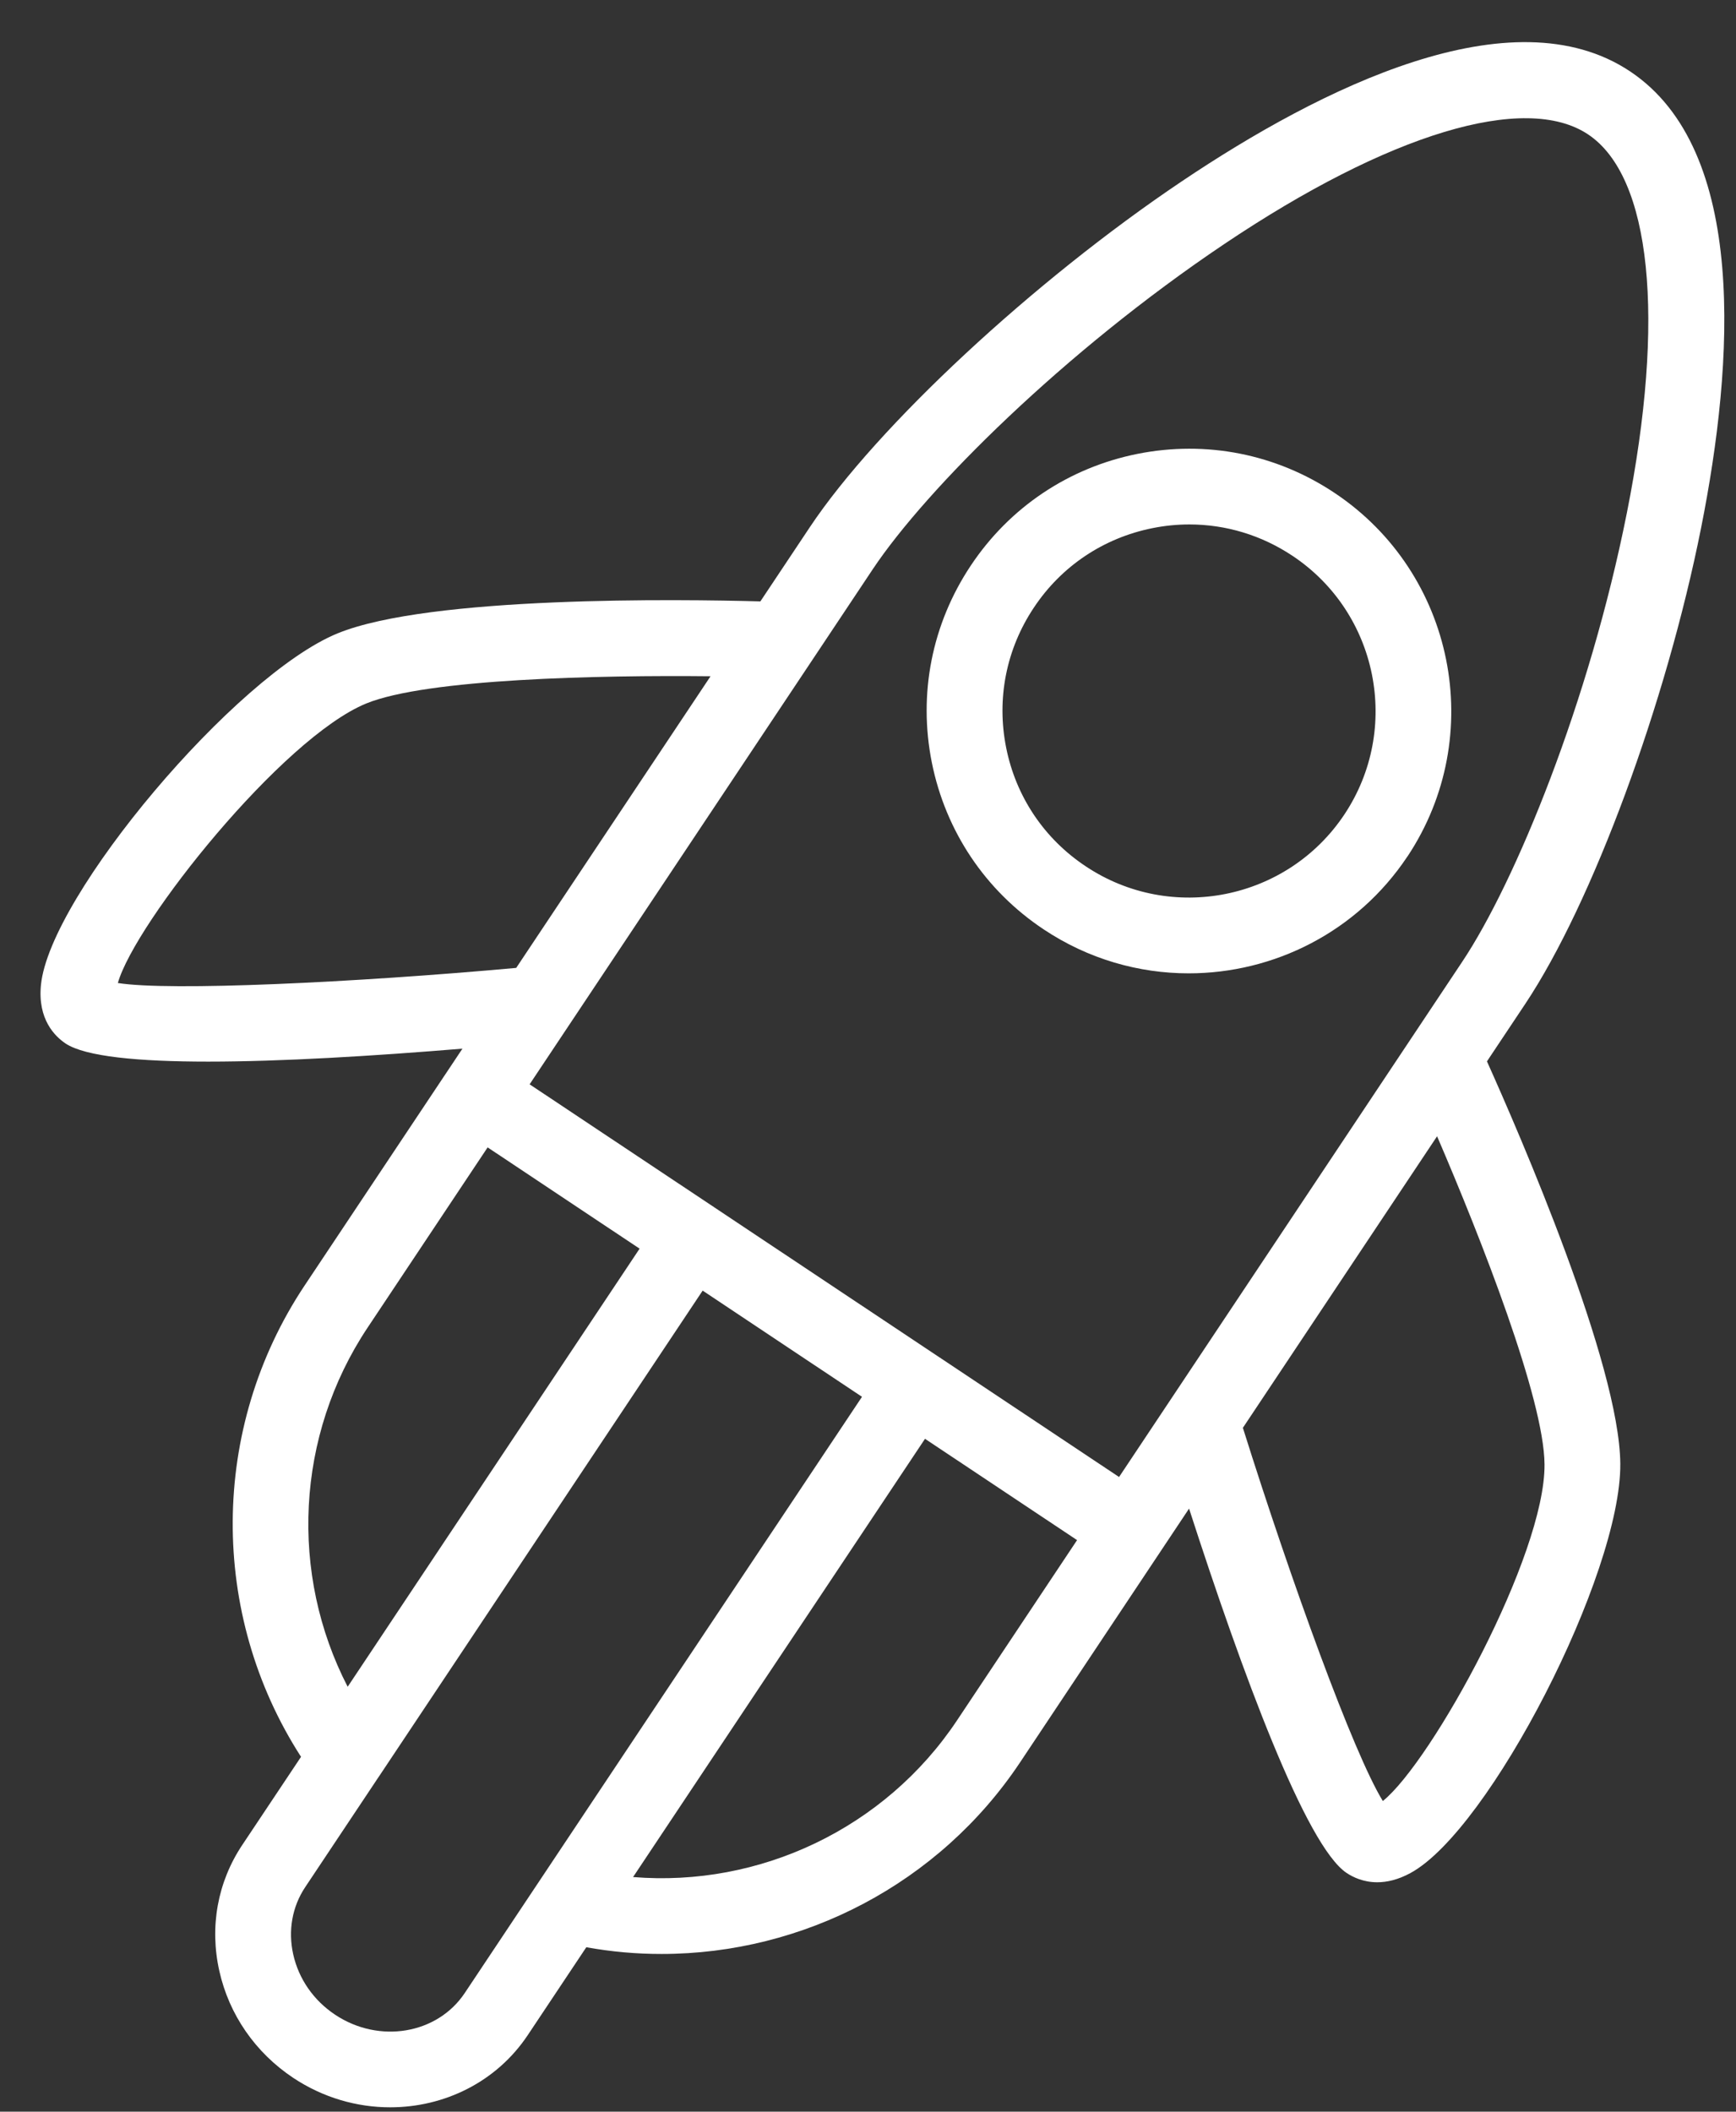 <svg width="37" height="45" viewBox="0 0 37 45" fill="none" xmlns="http://www.w3.org/2000/svg">
<rect x="0" y="0" width="37" height="45" fill="#333333" stroke="none"/>
<path d="M36.257 11.245C36.956 7.735 37.261 3.198 34.742 1.521C32.225 -0.157 28.156 1.87 25.185 3.866C22.022 5.991 18.691 9.089 17.263 11.23L16.206 12.816C14.517 12.77 9.163 12.693 7.195 13.497C5.023 14.385 1.064 19.076 0.873 20.987C0.799 21.722 1.171 22.086 1.399 22.238C1.82 22.517 2.957 22.623 4.437 22.623C6.007 22.623 7.962 22.503 9.856 22.347L9.499 22.883C9.498 22.883 9.498 22.884 9.497 22.884C9.497 22.885 9.497 22.886 9.496 22.887L6.49 27.398C4.466 30.44 4.459 34.403 6.416 37.438L5.163 39.317C4.637 40.106 4.463 41.06 4.675 42.003C4.883 42.933 5.442 43.741 6.249 44.279C6.889 44.704 7.609 44.907 8.317 44.907C9.467 44.907 10.581 44.369 11.248 43.369L12.496 41.496C13.031 41.592 13.568 41.64 14.101 41.639C17.117 41.639 20.017 40.141 21.74 37.558L25.343 32.148C26.478 35.661 27.834 39.335 28.701 39.913C28.836 40.003 29.059 40.111 29.354 40.111C29.557 40.111 29.793 40.06 30.059 39.916C31.75 39.002 34.552 33.541 34.534 31.196C34.52 29.072 32.385 24.158 31.692 22.618L32.509 21.392C33.936 19.251 35.513 14.984 36.257 11.245ZM26.085 5.206C29.601 2.843 32.504 1.968 33.847 2.864C35.193 3.76 35.502 6.775 34.674 10.93C33.872 14.959 32.301 18.792 31.165 20.495L23.851 31.475L15.214 25.722C15.209 25.718 15.205 25.713 15.2 25.71C15.194 25.706 15.188 25.705 15.183 25.701L11.288 23.107L17.282 14.111L18.605 12.125C19.743 10.421 22.677 7.496 26.085 5.206ZM2.512 20.948C2.876 19.664 6.011 15.726 7.806 14.991C9.096 14.464 12.766 14.386 15.144 14.411L11.002 20.626C7.541 20.94 3.614 21.124 2.512 20.948ZM7.834 28.293L10.393 24.451L13.632 26.609L7.41 35.945C6.169 33.543 6.301 30.596 7.834 28.293ZM9.905 42.472C9.319 43.35 8.079 43.557 7.143 42.934C6.684 42.629 6.367 42.172 6.25 41.65C6.136 41.142 6.227 40.63 6.507 40.212L8.073 37.862C8.077 37.855 8.083 37.849 8.087 37.842L14.976 27.503L18.372 29.766L9.905 42.472ZM20.397 36.662C18.862 38.965 16.191 40.221 13.493 40L19.715 30.661L22.956 32.82L20.397 36.662ZM32.919 31.207C32.934 33.141 30.524 37.53 29.473 38.38C28.846 37.362 27.521 33.707 26.49 30.427L30.629 24.214C31.569 26.398 32.91 29.815 32.919 31.207Z" fill="white"/>
<path d="M22.244 19.805C23.195 20.439 24.271 20.742 25.335 20.742C27.143 20.742 28.92 19.868 29.996 18.253L29.997 18.253C31.704 15.686 31.007 12.209 28.441 10.502C27.199 9.674 25.708 9.38 24.244 9.672C22.78 9.965 21.518 10.81 20.691 12.052C19.862 13.296 19.567 14.787 19.861 16.253C20.156 17.717 21.002 18.979 22.244 19.805ZM22.036 12.947C22.623 12.064 23.521 11.463 24.562 11.255C24.824 11.202 25.088 11.176 25.349 11.176C26.126 11.176 26.886 11.404 27.548 11.845C29.372 13.059 29.868 15.532 28.653 17.357C27.437 19.182 24.963 19.677 23.14 18.461C22.255 17.873 21.653 16.976 21.445 15.935C21.236 14.893 21.445 13.832 22.036 12.947Z" fill="white"/>
</svg>
